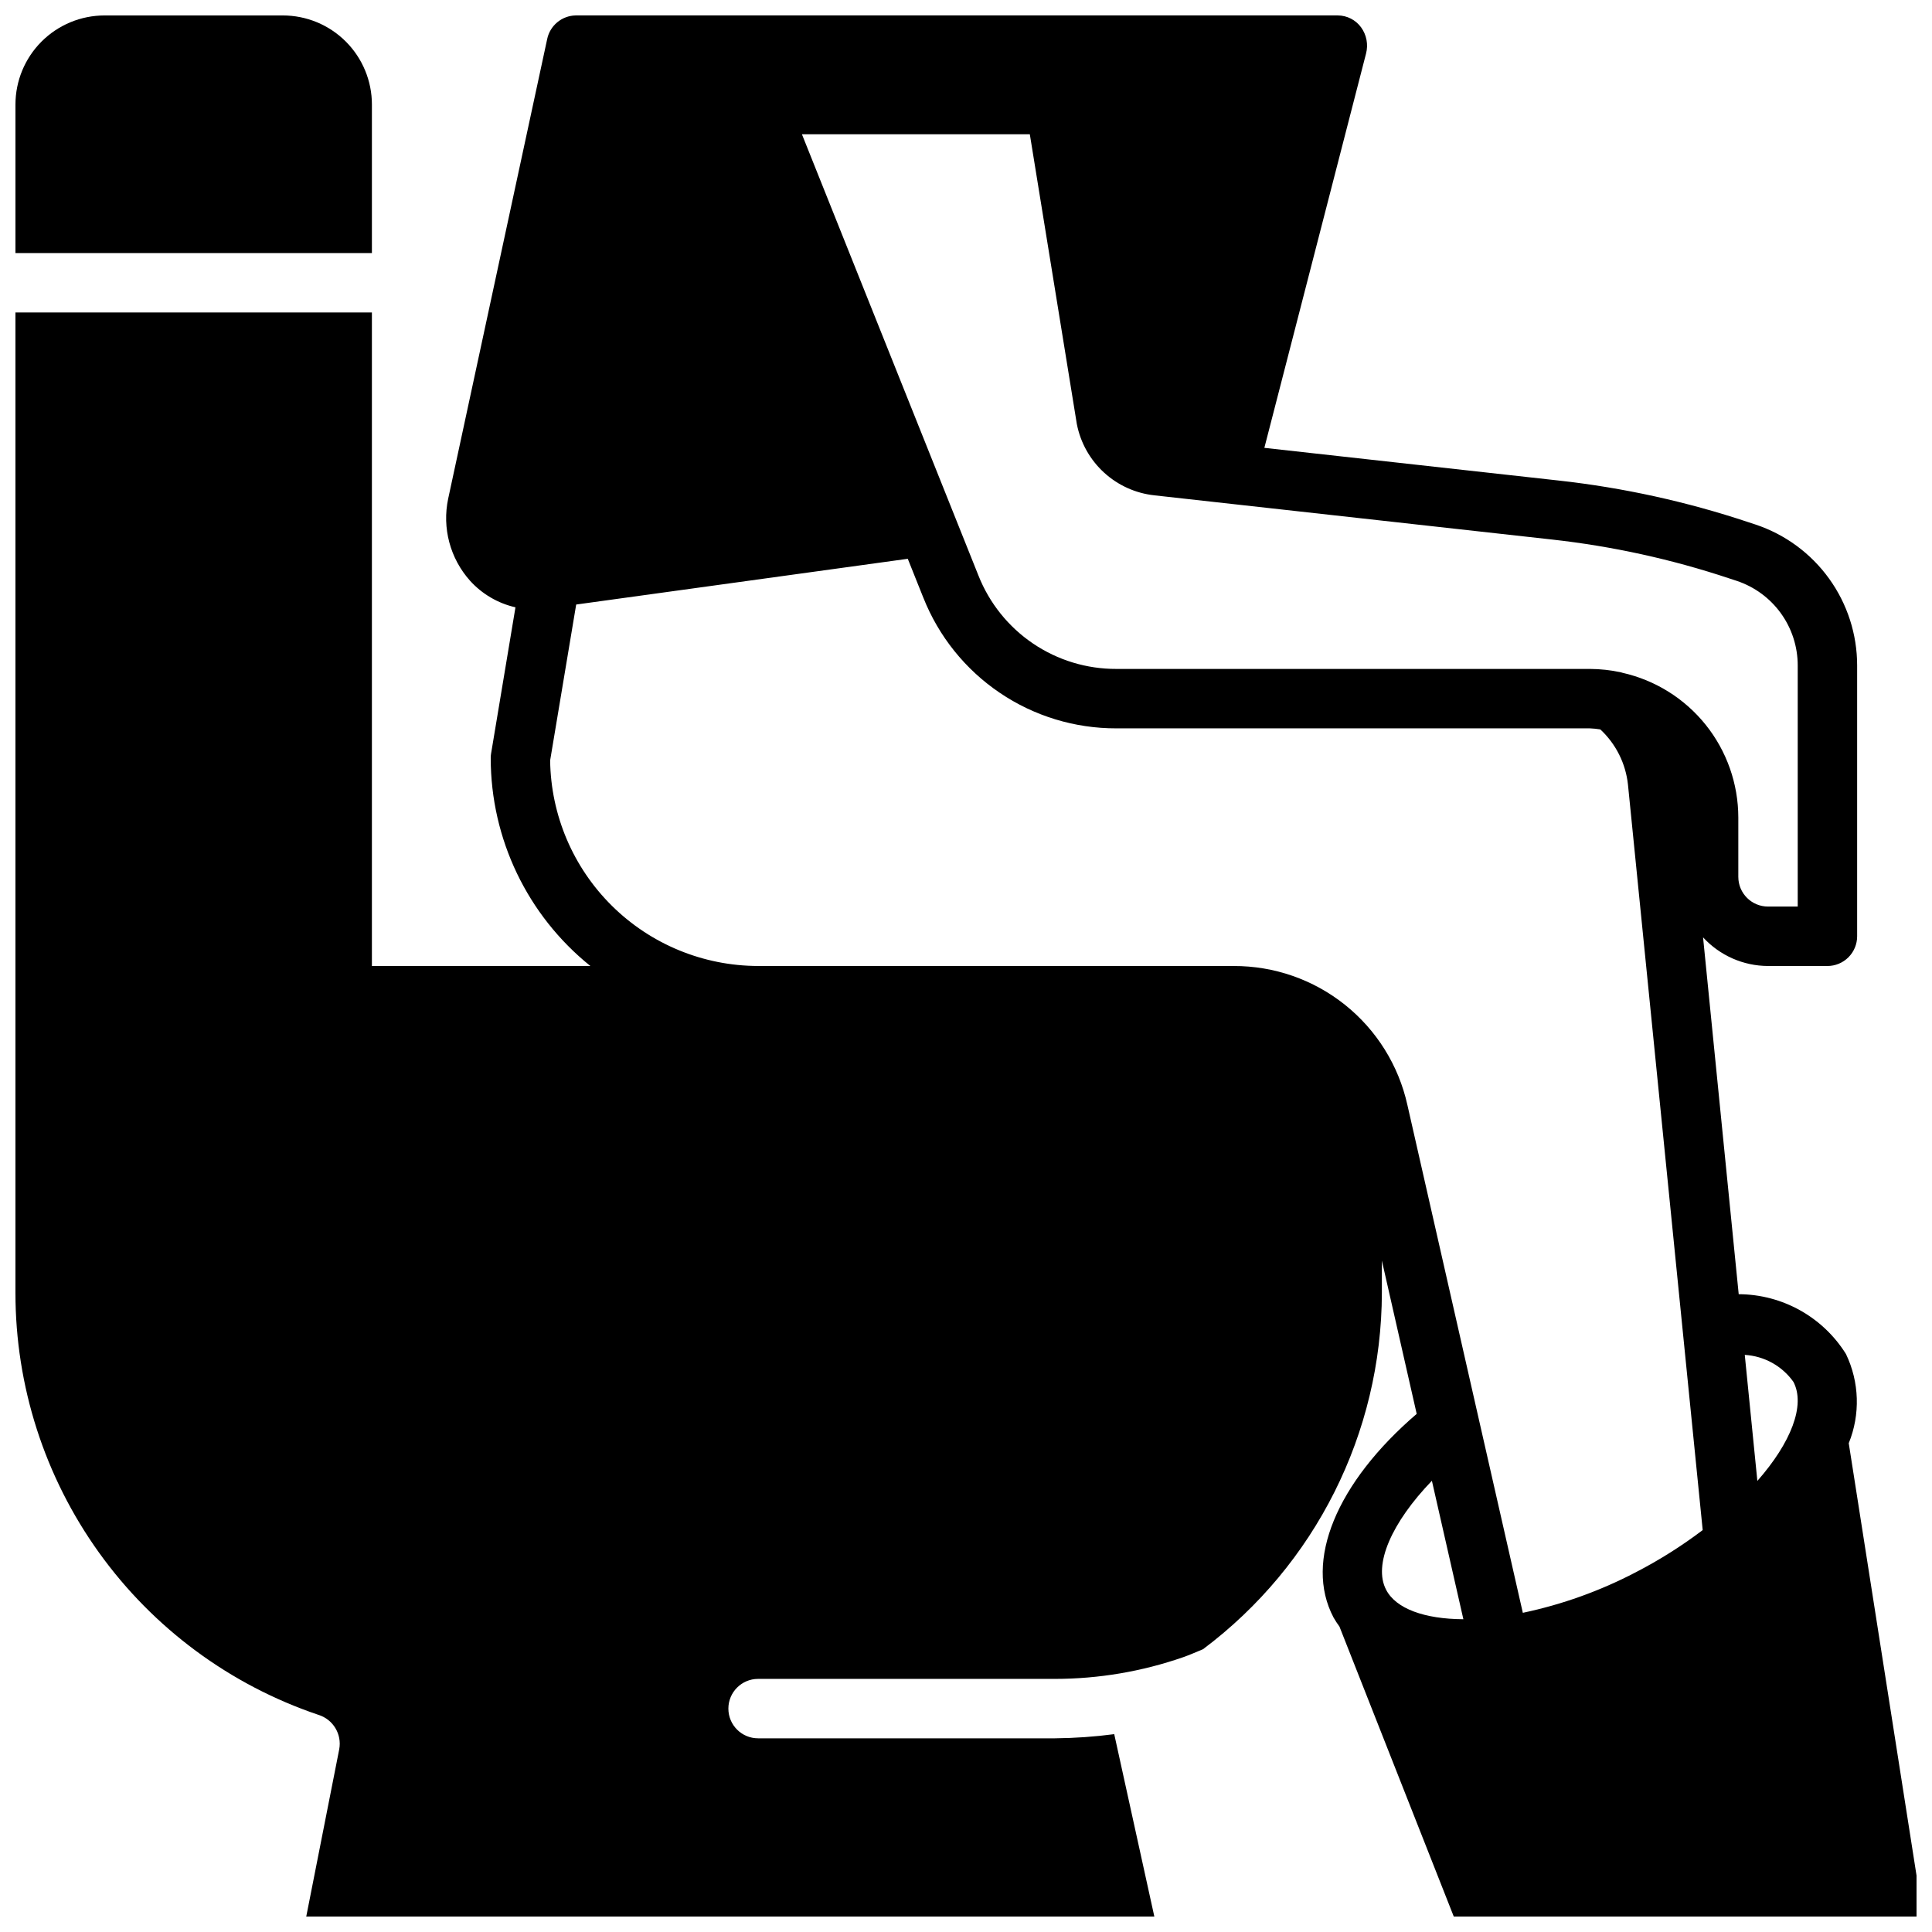 <?xml version="1.0" encoding="UTF-8"?>
<!-- Uploaded to: ICON Repo, www.svgrepo.com, Generator: ICON Repo Mixer Tools -->
<svg width="800px" height="800px" version="1.1" viewBox="144 144 512 512" xmlns="http://www.w3.org/2000/svg">
 <defs>
  <clipPath id="b">
   <path d="m148.09 148.09h94.906v63.906h-94.906z"/>
  </clipPath>
  <clipPath id="a">
   <path d="m148.09 148.09h503.81v503.81h-503.81z"/>
  </clipPath>
 </defs>
 <g>
  <g clip-path="url(#b)">
   <path d="m242.56 171.71c0-6.266-2.488-12.27-6.918-16.699-4.43-4.43-10.434-6.918-16.699-6.918h-47.23c-6.266 0-12.27 2.488-16.699 6.918-4.43 4.43-6.918 10.434-6.918 16.699v39.359h94.465z"/>
  </g>
  <g clip-path="url(#a)">
   <path d="m633.2 502.83c-6.125-9.816-16.855-15.801-28.426-15.855l-9.445-94.566c4.43 4.816 10.668 7.57 17.215 7.59h15.746c2.086 0 4.09-0.832 5.566-2.309 1.473-1.477 2.305-3.477 2.305-5.566v-71.77c0-8.262-2.602-16.316-7.434-23.016-4.832-6.703-11.648-11.715-19.488-14.328l-1.961-0.645c-16.305-5.434-33.141-9.129-50.223-11.02l-77.988-8.66 26.945-104.48c0.629-2.402 0.148-4.961-1.316-6.969-1.438-1.965-3.719-3.133-6.156-3.148h-202c-3.676 0.082-6.805 2.695-7.539 6.297l-26.23 121.77c-1.645 7.762 0.512 15.84 5.801 21.75 3.191 3.527 7.391 5.984 12.031 7.039l-6.445 38.652-0.004-0.004c-0.07 0.43-0.109 0.867-0.109 1.301 0.004 21.418 9.715 41.684 26.41 55.105h-57.898v-173.19h-94.465v259.78c-0.012 24.707 7.731 48.789 22.137 68.859 14.406 20.07 34.75 35.109 58.156 43.004 3.891 1.203 6.262 5.129 5.512 9.129l-8.738 44.32h224.75l-10.629-48.336 0.004 0.004c-5.195 0.684-10.426 1.051-15.668 1.102h-78.719c-4.348 0-7.871-3.523-7.871-7.871 0-4.348 3.523-7.875 7.871-7.875h78.719c11.551-0.012 23.02-1.953 33.93-5.746 1.812-0.629 3.543-1.418 5.273-2.125 29.758-22.297 47.309-57.281 47.391-94.465v-8.508l9.227 40.613c-21.254 18.23-29.914 39.047-22.043 53.953 0.477 0.836 1.004 1.641 1.574 2.414l30.293 76.84h122.64v-10.863l-17.965-114.57c3.098-7.629 2.828-16.215-0.738-23.637zm-13.926 7.375c3.242 6.18-0.613 16.09-9.555 26.254l-3.336-33.402h-0.004c5.16 0.305 9.902 2.934 12.895 7.148zm-16.965-212.91 1.961 0.645c4.703 1.57 8.793 4.578 11.691 8.598 2.898 4.023 4.457 8.855 4.453 13.812v63.898h-7.871c-4.348 0-7.871-3.523-7.871-7.871v-15.746c-0.016-8.922-3.059-17.578-8.637-24.543s-13.359-11.828-22.066-13.793l-0.355-0.109h0.004c-2.731-0.598-5.512-0.902-8.305-0.914h-125.46c-7.875 0.027-15.57-2.316-22.09-6.731-6.519-4.41-11.559-10.684-14.461-18.004l-46.785-116.96h60.395l12.469 76.855h0.004c0.969 4.918 3.484 9.398 7.18 12.789 3.695 3.391 8.379 5.508 13.363 6.047l105.39 11.715c15.984 1.773 31.734 5.231 46.988 10.312zm-131.39 102.7h-126.02c-14.5-0.02-28.41-5.742-38.723-15.938s-16.199-24.039-16.383-38.539l6.902-41.312 87.875-12.121 4.117 10.297h0.004c4.059 10.246 11.113 19.031 20.242 25.207 9.125 6.18 19.902 9.465 30.926 9.43h125.46c0.93 0.039 1.859 0.133 2.777 0.281 4.137 3.844 6.742 9.051 7.336 14.668l19.801 197.52c-5.586 4.231-11.527 7.973-17.754 11.188-9.434 4.93-19.496 8.539-29.914 10.734l-30.598-134.61v0.004c-2.324-10.469-8.156-19.824-16.535-26.52-8.375-6.695-18.785-10.32-29.508-10.281zm52.547 136.42 8.344 36.699c-10.305-0.055-17.863-2.785-20.469-7.801-3.496-6.637 1.504-17.879 12.125-28.898z"/>
  </g>
 </g>
</svg>